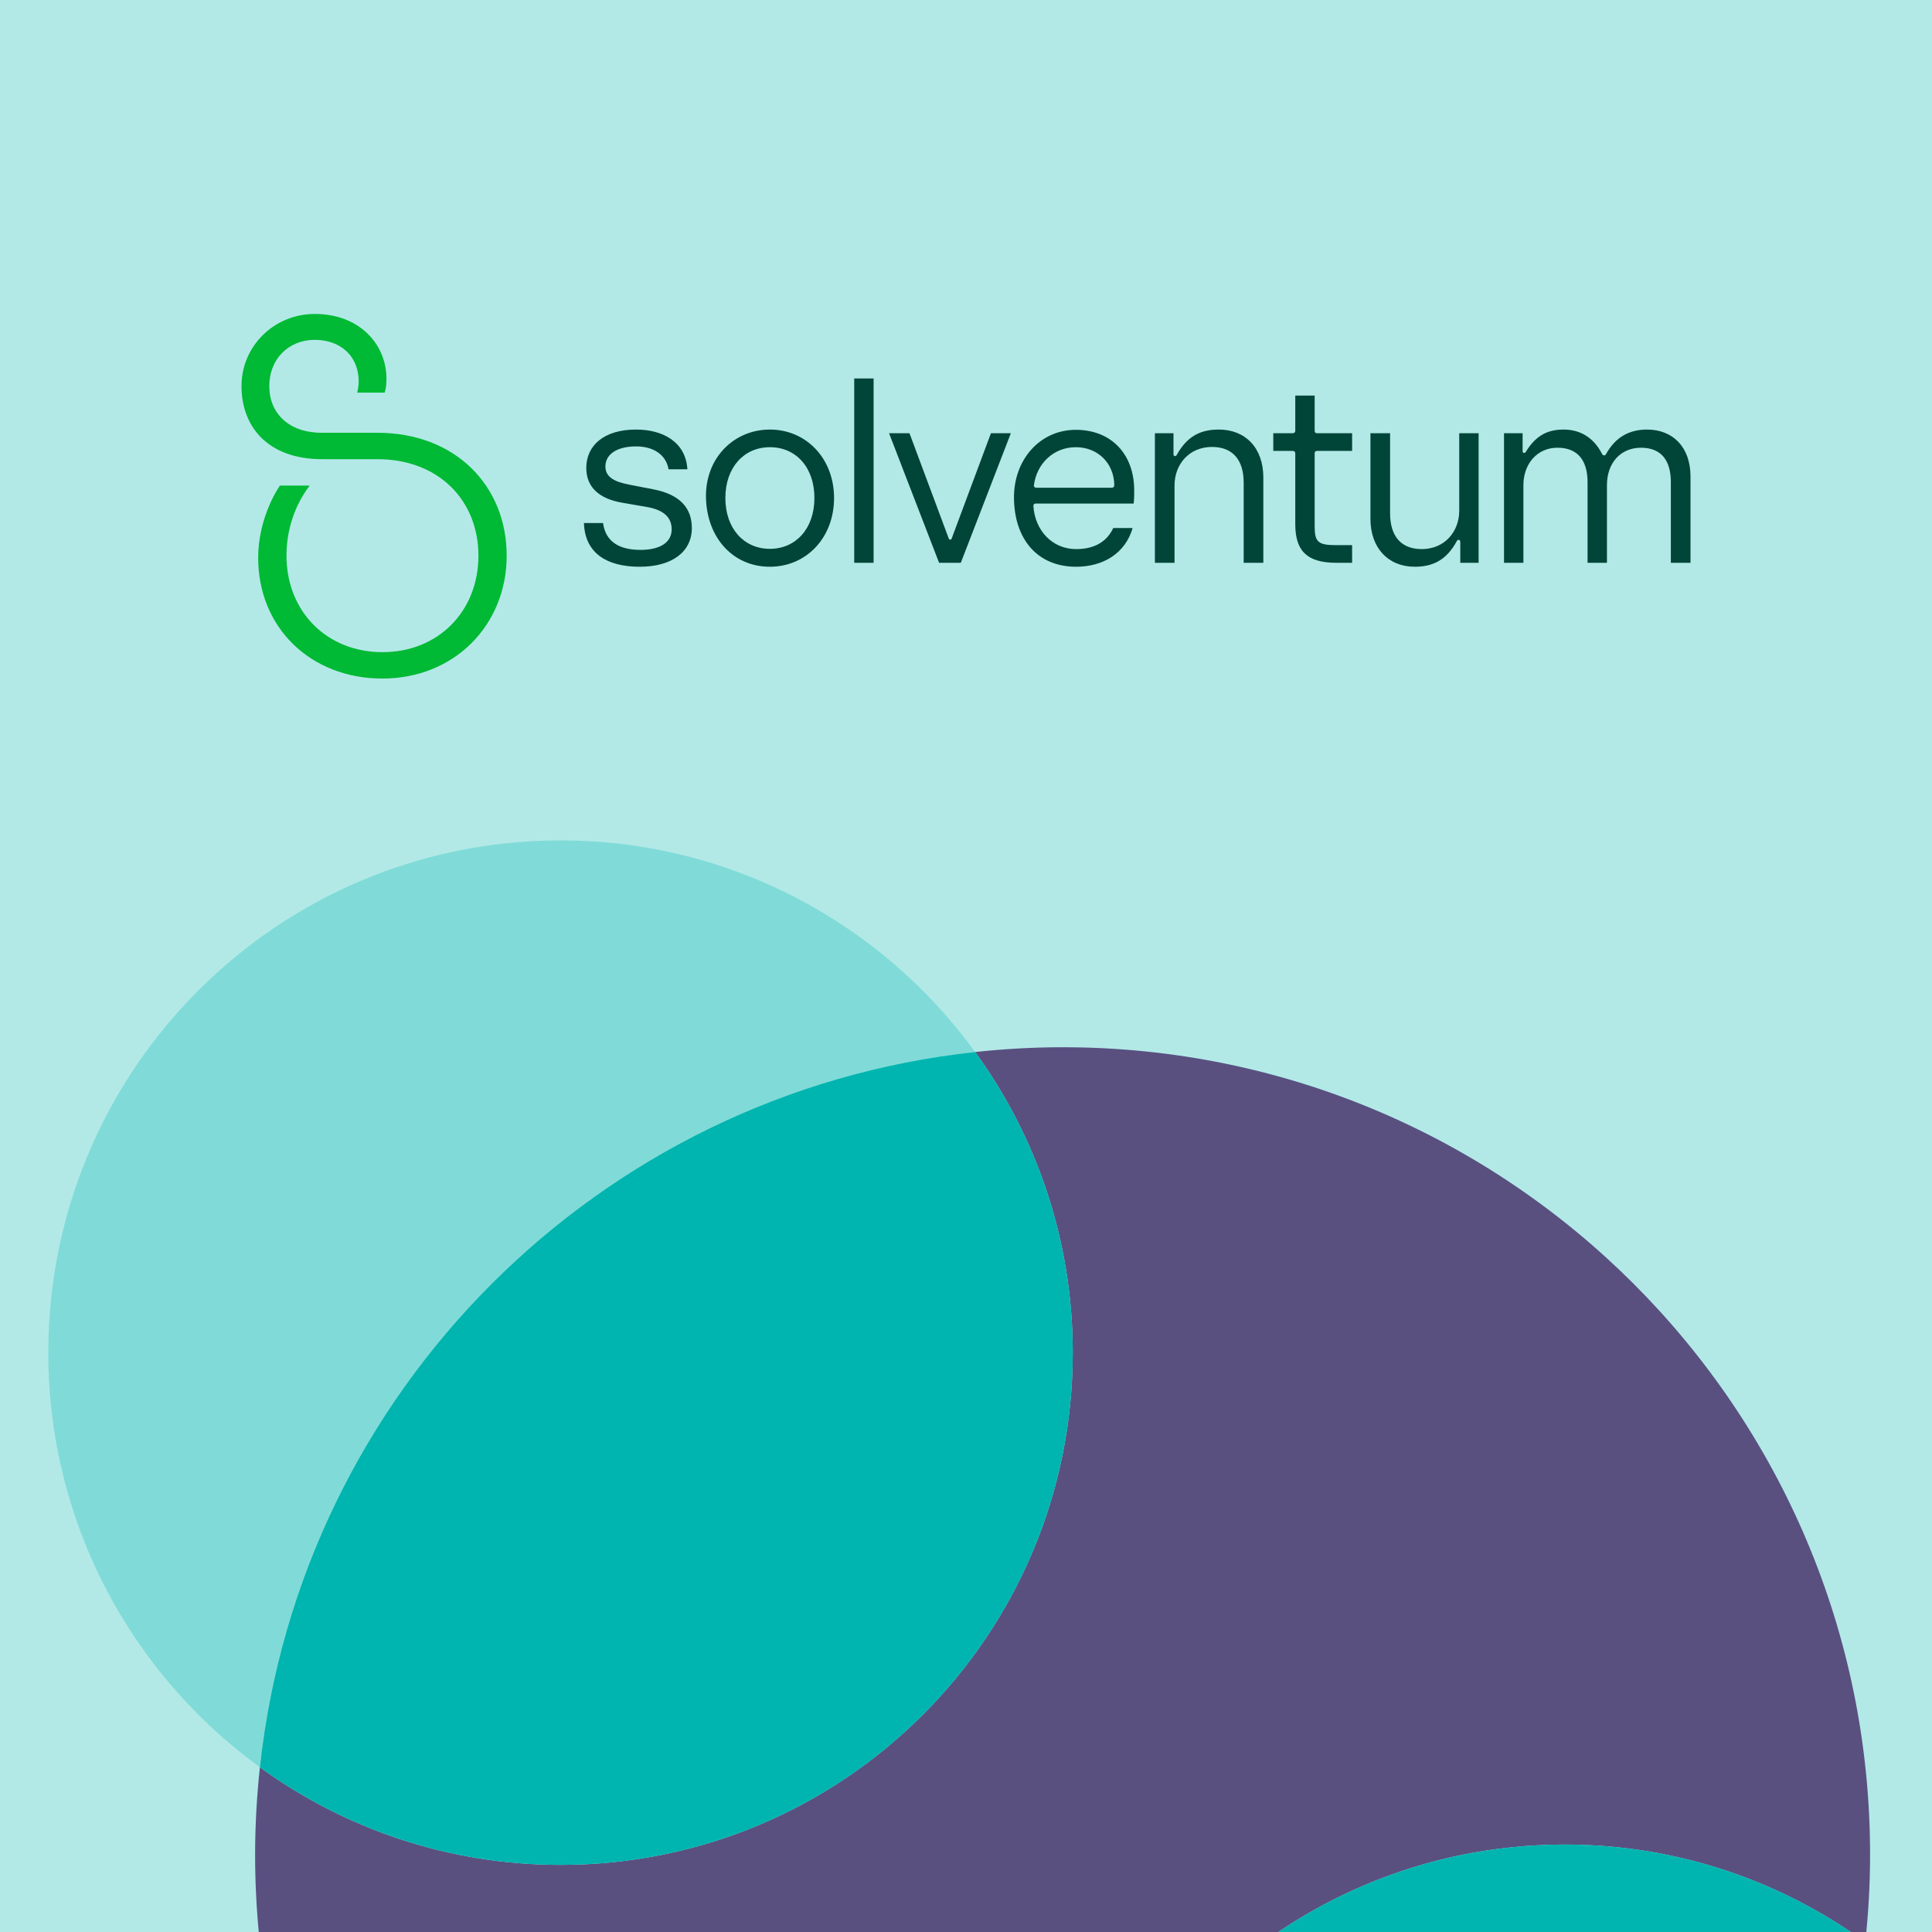 <svg width="400" height="400" viewBox="0 0 400 400" fill="none" xmlns="http://www.w3.org/2000/svg">
<g clip-path="url(#clip0_1130_1195)">
<rect width="400" height="400" fill="#B2E9E7"/>
<g clip-path="url(#clip1_1130_1195)">
<path d="M74.263 78.983C74.263 73.725 70.497 70.362 65.164 70.362C59.831 70.362 55.753 74.251 55.753 79.929C55.753 85.607 59.831 89.603 66.628 89.603H78.132C94.343 89.603 104.903 100.642 104.903 115.045C104.903 129.448 94.028 140.487 79.176 140.487C64.324 140.487 53.452 129.974 53.452 115.465C53.452 110.207 55.23 104.635 57.95 100.536H64.12C60.983 104.635 59.31 109.787 59.31 115.045C59.31 126.504 67.572 135.022 79.181 135.022C90.791 135.022 99.052 126.507 99.052 115.045C99.052 103.583 90.791 95.068 78.138 95.068H66.739C55.333 95.071 50 88.234 50 79.929C50 71.624 56.797 65 65.164 65C74.366 65 80.014 71.204 80.014 78.457C80.014 79.338 79.913 80.51 79.648 81.295H73.949C74.125 80.659 74.263 79.613 74.263 78.981V78.983Z" fill="#00B934"/>
<path d="M214.382 104.254C214.111 104.254 213.948 104.472 213.948 104.744C214.273 109.814 217.852 113.685 222.787 113.685C226.799 113.685 229.24 111.995 230.487 109.324H234.499C232.981 114.557 228.426 117.338 222.787 117.338C214.653 117.338 209.935 111.45 209.935 102.945C209.935 95.095 215.358 88.99 222.733 88.99C230.107 88.99 234.825 94.059 234.825 101.528C234.825 102.346 234.825 103.218 234.716 104.254H214.382ZM276.578 112.867H279.94V116.52H276.633C270.288 116.52 268.173 113.739 268.173 108.506V93.896C268.173 93.514 267.957 93.351 267.577 93.351H263.619V89.698H267.577C267.957 89.698 268.173 89.535 268.173 89.153V81.903H272.186V89.153C272.186 89.535 272.349 89.698 272.728 89.698H279.94V93.351H272.728C272.349 93.351 272.186 93.514 272.186 93.896V108.942C272.186 112.159 272.837 112.867 276.578 112.867ZM340.998 88.935C346.367 88.935 350 92.588 350 98.639V116.52H345.933V99.838C345.933 95.368 343.981 92.697 339.751 92.697C335.522 92.697 332.702 95.858 332.702 100.438V116.52H328.689V99.838C328.689 95.368 326.683 92.697 322.453 92.697C318.224 92.697 315.404 96.076 315.404 100.438V116.52H311.391V89.698H315.241V93.405C315.241 93.841 315.675 93.896 315.892 93.569C318.061 90.025 320.555 88.935 323.755 88.935C327.117 88.935 329.991 90.57 331.726 94.059C331.888 94.332 332.322 94.386 332.485 94.059C334.437 90.516 337.311 88.935 340.998 88.935ZM292.9 117.338C287.424 117.338 283.736 113.467 283.736 107.416V89.698H287.803V106.271C287.803 111.014 290.081 113.685 294.364 113.685C299.082 113.685 302.119 110.087 302.119 105.726V89.698H306.131V116.52H302.336V112.213C302.336 111.722 301.848 111.613 301.631 111.995C299.462 116.029 296.588 117.338 292.9 117.338ZM252.34 88.935C257.871 88.935 261.558 92.751 261.558 98.857V116.52H257.491V99.947C257.491 95.204 255.214 92.533 250.93 92.533C246.212 92.533 243.176 96.131 243.176 100.492V116.52H239.109V89.698H242.959V94.059C242.959 94.496 243.447 94.55 243.609 94.223C245.833 90.189 248.707 88.935 252.34 88.935ZM214.056 100.492C214.056 100.874 214.328 100.983 214.599 100.983H230.107C230.487 100.983 230.704 100.819 230.704 100.383C230.595 95.804 227.233 92.588 222.733 92.588C218.232 92.588 214.653 95.859 214.056 100.492ZM197.03 111.504L205.163 89.698H209.285L198.927 116.52H194.427L184.07 89.698H188.299L196.433 111.504C196.487 111.668 196.596 111.722 196.704 111.722C196.867 111.722 196.975 111.668 197.03 111.504ZM176.858 78.359V116.52H180.87V78.359H176.858ZM159.397 117.338C151.751 117.338 146.383 111.341 146.166 103.109C145.949 94.877 151.914 88.935 159.397 88.935C166.88 88.935 172.682 94.877 172.682 103.109C172.682 111.341 166.934 117.338 159.397 117.338ZM159.397 92.588C154.029 92.588 150.179 96.785 150.179 103.109C150.179 109.433 154.029 113.63 159.397 113.63C164.765 113.63 168.615 109.433 168.615 103.109C168.615 96.785 164.82 92.588 159.397 92.588ZM131.688 92.424C127.567 92.424 125.343 94.168 125.343 96.567C125.343 98.748 127.133 99.729 130.224 100.329L135.267 101.31C140.96 102.4 143.238 105.344 143.238 109.324C143.238 114.23 139.171 117.338 132.447 117.338C125.723 117.338 121.114 114.612 120.897 108.288H124.855C125.398 112.322 128.434 113.849 132.61 113.849C136.46 113.849 139.063 112.431 139.063 109.596C139.063 107.089 137.382 105.562 133.911 104.963L128.868 104.09C123.717 103.218 121.385 100.601 121.385 96.894C121.385 92.206 125.072 88.935 131.688 88.935C137.382 88.935 141.991 91.606 142.316 97.167H138.412C137.978 94.441 135.646 92.424 131.688 92.424Z" fill="#004538"/>
</g>
<path d="M323.948 381.895C347.209 381.895 368.706 389.405 386.19 402.103C386.831 396.155 387.181 390.119 387.181 384C387.181 291.668 312.331 216.819 220 216.819C213.881 216.819 207.845 217.169 201.896 217.81C214.595 235.294 222.104 256.791 222.104 280.052C222.104 338.623 174.622 386.104 116.051 386.104C92.79 386.104 71.293 378.595 53.81 365.896C53.169 371.845 52.818 377.88 52.818 384C52.818 476.331 127.668 551.181 220 551.181C226.119 551.181 232.154 550.83 238.103 550.19C225.405 532.706 217.895 511.209 217.895 487.947C217.895 429.376 265.377 381.895 323.948 381.895Z" fill="#595080"/>
<path d="M116.052 174C57.481 174 10 221.481 10 280.053C10 315.362 27.271 346.621 53.81 365.897C62.198 288.032 124.032 226.198 201.897 217.81C182.621 191.271 151.362 174 116.052 174ZM386.19 402.103C377.803 479.968 315.969 541.802 238.103 550.19C257.379 576.729 288.638 594.001 323.947 594.001C382.519 594.001 430 546.519 430 487.948C430 452.638 412.729 421.379 386.19 402.103Z" fill="#80DBD8"/>
<path d="M201.896 217.81C124.031 226.198 62.198 288.032 53.81 365.897C71.294 378.596 92.79 386.105 116.052 386.105C174.623 386.105 222.104 338.624 222.104 280.053C222.104 256.792 214.595 235.294 201.896 217.81ZM323.948 381.896C265.376 381.896 217.895 429.377 217.895 487.948C217.895 511.21 225.404 532.707 238.103 550.191C315.968 541.803 377.802 479.969 386.19 402.104C368.706 389.405 347.209 381.896 323.948 381.896Z" fill="#00B5AF"/>
</g>
<defs>
<clipPath id="clip0_1130_1195">
<rect width="400" height="400" fill="white"/>
</clipPath>
<clipPath id="clip1_1130_1195">
<rect width="300" height="75.49" fill="white" transform="translate(50 65)"/>
</clipPath>
</defs>
</svg>
